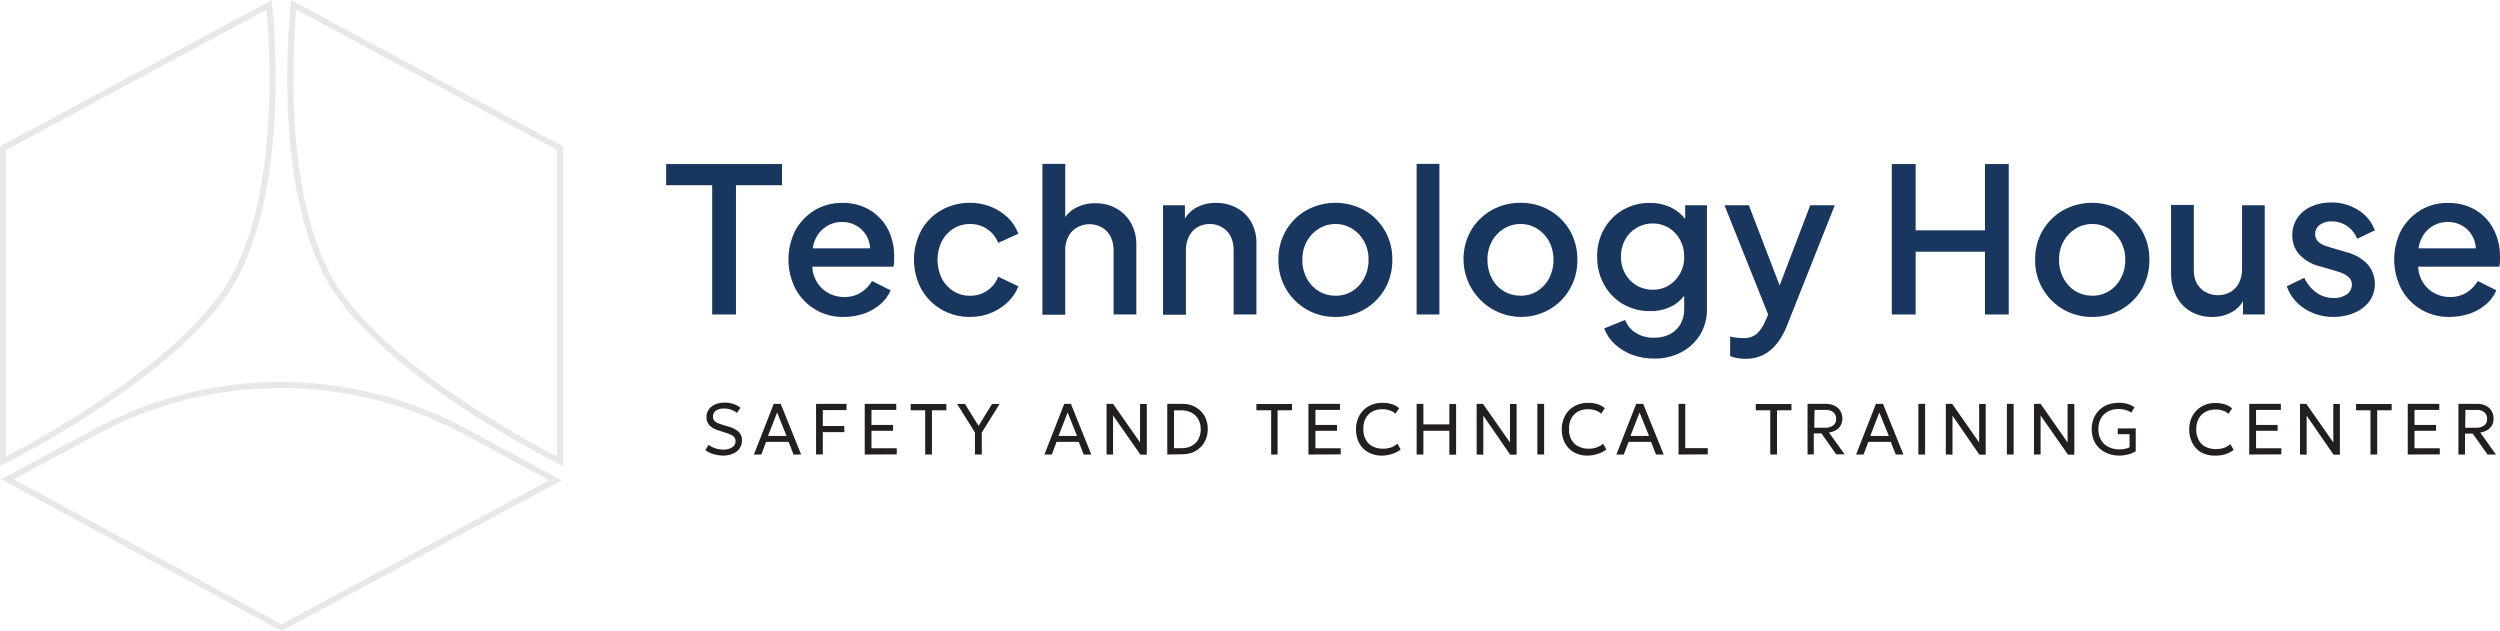 <svg width="412" height="104" viewBox="0 0 412 104" fill="none" xmlns="http://www.w3.org/2000/svg">
<g clip-path="url(#clip0_2547_7097)">
<path d="M44.417 1.422C44.499 2.304 44.603 3.584 44.696 5.172C44.883 8.348 45.023 12.754 44.834 17.67C44.468 27.22 42.866 38.605 38.048 46.679L37.571 47.45C32.77 54.953 23.353 62.185 15.076 67.561C10.948 70.243 7.121 72.452 4.327 73.99C2.93 74.759 1.792 75.361 1.004 75.769C0.816 75.867 0.647 75.951 0.5 76.026V24.423L44.355 0.794C44.373 0.973 44.395 1.183 44.417 1.422Z" stroke="#E8E8E8"/>
<path d="M92.273 24.423V76.027C92.126 75.952 91.957 75.867 91.769 75.769C90.98 75.361 89.841 74.759 88.443 73.99C85.648 72.452 81.82 70.243 77.689 67.561C69.668 62.353 60.577 55.403 55.651 48.152L55.188 47.45C50.004 39.342 48.31 27.528 47.931 17.67C47.741 12.754 47.879 8.348 48.065 5.172C48.157 3.584 48.262 2.304 48.343 1.422C48.365 1.183 48.386 0.973 48.404 0.794L92.273 24.423Z" stroke="#E8E8E8"/>
<path d="M46.369 63.439C56.651 63.455 66.772 65.949 75.882 70.703L76.761 71.169L91.536 79.164L46.386 103.431L1.232 78.986L15.952 71.073C25.011 66.202 35.103 63.588 45.374 63.445L46.369 63.439Z" stroke="#E8E8E8"/>
<path d="M119.26 75.087C118.705 75.085 118.153 75.006 117.62 74.85C117.118 74.712 116.647 74.481 116.23 74.168L116.8 73.305C117.016 73.473 117.249 73.618 117.495 73.737C117.763 73.854 118.042 73.943 118.329 74.001C118.62 74.069 118.919 74.101 119.218 74.099C119.705 74.118 120.187 73.997 120.608 73.751C120.766 73.667 120.902 73.548 121.007 73.402C121.111 73.257 121.18 73.089 121.208 72.912C121.236 72.735 121.223 72.554 121.17 72.383C121.116 72.212 121.024 72.056 120.9 71.927C120.484 71.624 120.011 71.411 119.51 71.301L118.621 70.994C117.998 70.859 117.423 70.562 116.953 70.131C116.776 69.947 116.639 69.728 116.548 69.489C116.457 69.25 116.415 68.995 116.425 68.739C116.421 68.404 116.494 68.073 116.638 67.771C116.783 67.469 116.995 67.205 117.259 66.999C117.541 66.78 117.861 66.615 118.204 66.512C118.587 66.397 118.985 66.341 119.385 66.345C119.895 66.342 120.402 66.422 120.886 66.582C121.303 66.713 121.69 66.926 122.025 67.208L121.442 68.043C121.261 67.887 121.06 67.755 120.844 67.653C120.608 67.543 120.361 67.459 120.108 67.403C119.843 67.347 119.572 67.319 119.302 67.319C118.98 67.31 118.659 67.362 118.357 67.472C118.106 67.565 117.885 67.724 117.717 67.932C117.564 68.152 117.486 68.415 117.495 68.684C117.488 68.874 117.536 69.063 117.634 69.227C117.771 69.407 117.946 69.555 118.148 69.658C118.475 69.813 118.814 69.939 119.163 70.034L120.121 70.326C120.732 70.47 121.297 70.767 121.761 71.189C121.937 71.374 122.074 71.592 122.162 71.832C122.251 72.071 122.289 72.326 122.275 72.581C122.286 73.029 122.165 73.469 121.928 73.848C121.673 74.227 121.316 74.526 120.9 74.711C120.384 74.947 119.826 75.075 119.26 75.087Z" fill="#231F20"/>
<path d="M124.246 74.906L127.512 66.554H128.665L132.028 74.906H130.777L129.957 72.818H126.247L125.469 74.906H124.246ZM126.567 71.844H129.624L128.068 67.974L126.567 71.844Z" fill="#231F20"/>
<path d="M134.488 74.906V66.554H139.505V67.584H135.6V70.201H139.144V71.217H135.6V74.878L134.488 74.906Z" fill="#231F20"/>
<path d="M142.508 74.906V66.554H147.705V67.556H143.62V70.034H147.177V70.994H143.62V73.876H147.788V74.878L142.508 74.906Z" fill="#231F20"/>
<path d="M152.472 74.906V67.612H150.082V66.582H155.96V67.612H153.584V74.906H152.472Z" fill="#231F20"/>
<path d="M160.67 74.906V71.273L157.738 66.582H159.031L161.268 70.187L163.477 66.582H164.728L161.796 71.287V74.906H160.67Z" fill="#231F20"/>
<path d="M172.121 74.906L175.387 66.554H176.485L179.847 74.906H178.597L177.777 72.818H174.122L173.344 74.906H172.121ZM174.442 71.844H177.499L175.943 67.974L174.442 71.844Z" fill="#231F20"/>
<path d="M182.363 74.906V66.554H183.433L187.88 72.915V66.582H188.992V74.934H187.95L183.433 68.475V74.906H182.363Z" fill="#231F20"/>
<path d="M192.367 74.906V66.554H194.882C195.636 66.54 196.379 66.727 197.036 67.097C197.653 67.438 198.163 67.944 198.509 68.558C198.874 69.223 199.056 69.972 199.037 70.73C199.039 71.298 198.93 71.86 198.718 72.387C198.529 72.88 198.235 73.327 197.856 73.695C197.482 74.073 197.032 74.367 196.536 74.558C196.004 74.762 195.438 74.866 194.869 74.865L192.367 74.906ZM193.479 73.862H194.688C195.132 73.869 195.574 73.798 195.994 73.653C196.369 73.512 196.714 73.299 197.009 73.027C197.29 72.747 197.508 72.41 197.648 72.039C197.809 71.631 197.889 71.196 197.884 70.758C197.898 70.18 197.759 69.608 197.481 69.101C197.229 68.635 196.841 68.256 196.369 68.016C195.852 67.742 195.273 67.608 194.688 67.626H193.479V73.862Z" fill="#231F20"/>
<path d="M209.487 74.906V67.612H207.055V66.582H212.919V67.612H210.543V74.906H209.487Z" fill="#231F20"/>
<path d="M215.629 74.906V66.554H220.826V67.556H216.782V70.034H220.34V70.994H216.782V73.876H220.951V74.878L215.629 74.906Z" fill="#231F20"/>
<path d="M227.746 75.087C226.961 75.106 226.185 74.919 225.495 74.544C224.859 74.195 224.337 73.668 223.994 73.027C223.631 72.322 223.449 71.537 223.466 70.744C223.462 70.149 223.57 69.559 223.786 69.004C223.976 68.48 224.28 68.005 224.675 67.612C225.068 67.214 225.542 66.906 226.065 66.707C226.611 66.485 227.198 66.376 227.788 66.387C228.333 66.375 228.878 66.45 229.4 66.61C229.831 66.751 230.232 66.973 230.581 67.264L229.983 68.183C229.718 67.934 229.399 67.748 229.052 67.64C228.24 67.371 227.363 67.371 226.551 67.64C226.169 67.781 225.823 68.004 225.536 68.294C225.256 68.585 225.038 68.931 224.897 69.31C224.738 69.757 224.663 70.228 224.675 70.702C224.653 71.312 224.792 71.917 225.078 72.456C225.33 72.935 225.723 73.323 226.203 73.57C226.744 73.832 227.34 73.961 227.941 73.946C228.364 73.95 228.786 73.888 229.191 73.765C229.597 73.62 229.974 73.403 230.303 73.124L230.831 74.071C230.419 74.4 229.947 74.646 229.441 74.795C228.896 74.985 228.323 75.084 227.746 75.087Z" fill="#231F20"/>
<path d="M233.461 74.906V66.554H234.573V69.936H238.853V66.582H239.964V74.934H238.853V70.994H234.573V74.906H233.461Z" fill="#231F20"/>
<path d="M243.352 74.906V66.554H244.394L248.841 72.915V66.582H249.938V74.934H248.882L244.449 68.503V74.934L243.352 74.906Z" fill="#231F20"/>
<path d="M253.359 74.906V66.554H254.471V74.906H253.359Z" fill="#231F20"/>
<path d="M261.642 75.087C260.857 75.106 260.081 74.919 259.391 74.544C258.762 74.19 258.246 73.663 257.904 73.027C257.541 72.322 257.359 71.537 257.376 70.744C257.365 70.148 257.474 69.556 257.696 69.004C257.887 68.484 258.185 68.009 258.571 67.612C258.969 67.22 259.442 66.912 259.961 66.707C260.508 66.485 261.094 66.376 261.684 66.387C262.225 66.374 262.765 66.449 263.282 66.609C263.719 66.748 264.125 66.97 264.477 67.264L263.88 68.183C263.614 67.934 263.296 67.748 262.948 67.64C262.136 67.371 261.259 67.371 260.447 67.64C260.065 67.781 259.719 68.004 259.433 68.294C259.152 68.585 258.934 68.931 258.793 69.31C258.634 69.756 258.559 70.228 258.571 70.702C258.552 71.31 258.686 71.913 258.96 72.456C259.224 72.931 259.62 73.318 260.1 73.57C260.641 73.832 261.236 73.961 261.837 73.945C262.256 73.95 262.673 73.889 263.074 73.765C263.485 73.623 263.867 73.406 264.199 73.124L264.713 74.071C264.304 74.404 263.831 74.65 263.324 74.795C262.783 74.983 262.215 75.082 261.642 75.087Z" fill="#231F20"/>
<path d="M266.379 74.906L269.645 66.554H270.798L274.175 74.906H272.91L272.09 72.818H268.394L267.602 74.906H266.379ZM268.7 71.844H271.757L270.2 67.974L268.7 71.844Z" fill="#231F20"/>
<path d="M276.621 74.906V66.554H277.733V73.848H281.443V74.878L276.621 74.906Z" fill="#231F20"/>
<path d="M291.742 74.906V67.612H289.352V66.582H295.23V67.612H292.853V74.906H291.742Z" fill="#231F20"/>
<path d="M297.883 74.906V66.554H300.94C301.42 66.554 301.894 66.658 302.33 66.86C302.726 67.041 303.06 67.337 303.289 67.709C303.519 68.101 303.634 68.549 303.622 69.004C303.628 69.388 303.532 69.768 303.344 70.103C303.157 70.422 302.894 70.689 302.58 70.883C302.219 71.09 301.823 71.227 301.412 71.287L303.997 74.878H302.608L300.176 71.426H298.911V74.878L297.883 74.906ZM298.995 70.493H300.718C301.21 70.534 301.702 70.401 302.107 70.117C302.268 69.997 302.396 69.838 302.481 69.656C302.565 69.474 302.604 69.274 302.594 69.073C302.609 68.867 302.578 68.66 302.504 68.468C302.429 68.275 302.313 68.102 302.163 67.96C301.8 67.664 301.337 67.519 300.871 67.556H299.036L298.995 70.493Z" fill="#231F20"/>
<path d="M305.887 74.906L309.152 66.554H310.32L313.683 74.906H312.418L311.598 72.818H307.902L307.11 74.906H305.887ZM308.221 71.844H311.279L309.708 67.974L308.221 71.844Z" fill="#231F20"/>
<path d="M316.145 74.906V66.554H317.256V74.906H316.145Z" fill="#231F20"/>
<path d="M320.672 74.906V66.554H321.714L326.161 72.915V66.582H327.245V74.934H326.203L321.77 68.503V74.934L320.672 74.906Z" fill="#231F20"/>
<path d="M330.734 74.906V66.554H331.846V74.906H330.734Z" fill="#231F20"/>
<path d="M335.207 74.906V66.554H336.291L340.738 72.915V66.582H341.85V74.934H340.807L336.291 68.475V74.906H335.207Z" fill="#231F20"/>
<path d="M349.314 75.087C348.69 75.089 348.07 74.985 347.48 74.781C346.937 74.587 346.437 74.289 346.007 73.904C345.587 73.515 345.255 73.04 345.034 72.512C344.598 71.364 344.598 70.096 345.034 68.948C345.251 68.425 345.573 67.951 345.979 67.556C346.379 67.174 346.852 66.876 347.369 66.679C348.234 66.379 349.16 66.297 350.064 66.442C350.368 66.492 350.666 66.571 350.954 66.679C351.24 66.787 351.511 66.932 351.76 67.111L351.26 67.987C350.95 67.793 350.613 67.648 350.259 67.556C349.901 67.456 349.532 67.405 349.161 67.403C348.688 67.398 348.217 67.478 347.772 67.639C347.384 67.785 347.029 68.008 346.729 68.294C346.431 68.589 346.199 68.945 346.048 69.338C345.885 69.783 345.805 70.255 345.812 70.73C345.797 71.358 345.951 71.978 346.257 72.526C346.55 73.018 346.98 73.414 347.494 73.667C348.066 73.939 348.694 74.073 349.328 74.057C349.651 74.059 349.973 74.022 350.287 73.945C350.52 73.902 350.745 73.822 350.954 73.709V71.551H349.008V70.605H351.968V74.363C351.725 74.531 351.458 74.663 351.176 74.753C350.567 74.962 349.93 75.075 349.286 75.087H349.314Z" fill="#231F20"/>
<path d="M364.989 75.087C364.204 75.106 363.428 74.919 362.738 74.544C362.13 74.181 361.635 73.656 361.306 73.027C360.943 72.322 360.762 71.537 360.778 70.744C360.774 70.149 360.883 69.559 361.098 69.004C361.3 68.493 361.604 68.028 361.991 67.637C362.378 67.247 362.84 66.94 363.349 66.735C363.891 66.511 364.473 66.402 365.058 66.415C365.604 66.403 366.148 66.478 366.67 66.638C367.102 66.779 367.503 67.001 367.852 67.292L367.254 68.21C366.988 67.962 366.67 67.776 366.323 67.668C365.942 67.541 365.543 67.48 365.142 67.487C364.692 67.479 364.244 67.554 363.822 67.709C363.442 67.855 363.097 68.078 362.807 68.364C362.527 68.655 362.309 69.001 362.168 69.38C362.009 69.826 361.933 70.298 361.946 70.772C361.924 71.382 362.063 71.987 362.349 72.526C362.601 73.004 362.994 73.393 363.474 73.639C364.016 73.9 364.611 74.029 365.211 74.015C365.635 74.019 366.057 73.958 366.462 73.834C366.868 73.689 367.244 73.472 367.574 73.194L368.102 74.141C367.691 74.472 367.219 74.718 366.712 74.865C366.154 75.034 365.572 75.109 364.989 75.087Z" fill="#231F20"/>
<path d="M370.672 74.906V66.554H375.883V67.556H371.797V70.034H375.355V70.994H371.797V73.876H375.966V74.878L370.672 74.906Z" fill="#231F20"/>
<path d="M379.039 74.906V66.554H380.081L384.528 72.915V66.582H385.612V74.934H384.57L380.137 68.503V74.934L379.039 74.906Z" fill="#231F20"/>
<path d="M390.654 74.906V67.612H388.277V66.582H394.142V67.612H391.765V74.906H390.654Z" fill="#231F20"/>
<path d="M396.797 74.906V66.554H401.994V67.556H397.909V70.034H401.466V70.994H397.909V73.876H402.077V74.878L396.797 74.906Z" fill="#231F20"/>
<path d="M405.148 74.906V66.554H408.206C408.709 66.544 409.208 66.649 409.665 66.86C410.055 67.046 410.383 67.341 410.61 67.709C410.84 68.101 410.956 68.549 410.943 69.004C410.953 69.387 410.862 69.767 410.679 70.104C410.486 70.422 410.219 70.69 409.901 70.883C409.546 71.09 409.154 71.227 408.748 71.287L411.332 74.906H409.943L407.497 71.454H406.232V74.906H405.148ZM406.26 70.493H407.997C408.49 70.531 408.98 70.399 409.387 70.118C409.545 69.995 409.672 69.837 409.757 69.655C409.842 69.473 409.881 69.274 409.873 69.073C409.888 68.868 409.858 68.661 409.783 68.468C409.709 68.275 409.592 68.102 409.442 67.96C409.079 67.664 408.617 67.519 408.15 67.556H406.302L406.26 70.493Z" fill="#231F20"/>
<path d="M117.369 51.826V30.528H109.781V27.034H128.875V30.528H121.287V51.826H117.369Z" fill="#19365E"/>
<path d="M146.789 38.824C146.422 37.792 145.85 36.845 145.108 36.04C144.356 35.218 143.437 34.568 142.412 34.133C141.261 33.645 140.02 33.408 138.771 33.437C137.183 33.416 135.62 33.835 134.255 34.648C132.93 35.453 131.838 36.59 131.086 37.947C130.329 39.439 129.934 41.09 129.934 42.764C129.934 44.438 130.329 46.088 131.086 47.58C131.854 49.02 133.007 50.218 134.416 51.039C135.825 51.86 137.434 52.272 139.063 52.23C140.222 52.234 141.373 52.041 142.468 51.659C143.438 51.309 144.338 50.785 145.122 50.114C145.836 49.491 146.401 48.716 146.775 47.845L143.718 46.313C143.263 47.08 142.635 47.728 141.884 48.207C141.05 48.72 140.083 48.977 139.105 48.944C138.125 48.958 137.161 48.692 136.325 48.179C135.489 47.672 134.817 46.932 134.394 46.049C134.065 45.396 133.884 44.678 133.866 43.947H147.234C147.308 43.665 147.35 43.375 147.359 43.084C147.359 42.778 147.359 42.471 147.359 42.179C147.374 41.035 147.181 39.898 146.789 38.824ZM134.352 39.478C134.717 38.61 135.333 37.87 136.12 37.355C136.907 36.839 137.831 36.57 138.771 36.583C139.699 36.567 140.61 36.834 141.384 37.349C142.131 37.837 142.712 38.541 143.051 39.367C143.261 39.861 143.375 40.39 143.385 40.926H133.935C134.006 40.426 134.147 39.939 134.352 39.478Z" fill="#19365E"/>
<path d="M159.89 52.23C158.212 52.261 156.558 51.827 155.11 50.977C153.727 50.175 152.588 49.01 151.816 47.608C151.031 46.127 150.621 44.475 150.621 42.798C150.621 41.122 151.031 39.47 151.816 37.989C152.585 36.592 153.725 35.436 155.11 34.648C156.565 33.819 158.216 33.396 159.89 33.423C161.061 33.417 162.222 33.639 163.309 34.077C164.339 34.489 165.283 35.094 166.088 35.859C166.861 36.602 167.455 37.511 167.825 38.518L164.504 40.021C164.142 39.095 163.506 38.301 162.681 37.747C161.857 37.192 160.883 36.903 159.89 36.917C158.909 36.899 157.944 37.165 157.111 37.683C156.295 38.198 155.632 38.925 155.193 39.785C154.736 40.731 154.498 41.768 154.498 42.819C154.498 43.871 154.736 44.908 155.193 45.854C155.628 46.721 156.291 47.453 157.111 47.97C157.942 48.494 158.909 48.76 159.89 48.736C160.887 48.752 161.865 48.46 162.691 47.9C163.516 47.339 164.149 46.537 164.504 45.603L167.825 47.176C167.459 48.154 166.874 49.035 166.116 49.752C165.314 50.529 164.37 51.143 163.336 51.562C162.244 52.014 161.072 52.241 159.89 52.23Z" fill="#19365E"/>
<path d="M187.27 40.189V51.826H183.518V41.219C183.533 40.442 183.361 39.674 183.017 38.977C182.705 38.362 182.223 37.85 181.628 37.502C180.994 37.135 180.275 36.942 179.543 36.942C178.811 36.942 178.093 37.135 177.459 37.502C176.865 37.851 176.382 38.363 176.069 38.977C175.701 39.68 175.524 40.468 175.555 41.26V51.868H171.789V27.006H175.555V35.762C175.95 35.185 176.473 34.708 177.084 34.37C178.107 33.772 179.276 33.468 180.46 33.493C181.688 33.46 182.902 33.758 183.976 34.356C184.987 34.911 185.82 35.741 186.38 36.75C186.969 37.8 187.275 38.985 187.27 40.189Z" fill="#19365E"/>
<path d="M207.055 40.216V51.826H203.303V41.218C203.325 40.428 203.153 39.644 202.803 38.935C202.491 38.32 202.008 37.808 201.413 37.46C200.797 37.09 200.089 36.901 199.37 36.917C198.644 36.905 197.928 37.093 197.3 37.46C196.707 37.821 196.233 38.348 195.938 38.977C195.588 39.686 195.416 40.47 195.438 41.26V51.868H191.672V33.827H195.271V36.04C195.676 35.326 196.26 34.731 196.966 34.314C197.994 33.714 199.168 33.41 200.357 33.437C201.585 33.408 202.798 33.706 203.873 34.3C204.883 34.852 205.712 35.683 206.263 36.694C206.832 37.778 207.105 38.993 207.055 40.216Z" fill="#19365E"/>
<path d="M220.089 52.23C218.447 52.257 216.827 51.845 215.396 51.038C213.965 50.231 212.774 49.056 211.946 47.636C211.09 46.178 210.652 44.511 210.681 42.819C210.649 41.12 211.081 39.445 211.932 37.975C212.736 36.585 213.897 35.436 215.295 34.648C216.76 33.844 218.404 33.422 220.075 33.422C221.746 33.422 223.39 33.844 224.856 34.648C226.243 35.445 227.398 36.592 228.205 37.975C229.056 39.445 229.488 41.12 229.455 42.819C229.48 44.523 229.043 46.202 228.191 47.678C227.373 49.07 226.204 50.222 224.8 51.019C223.364 51.831 221.739 52.248 220.089 52.23ZM220.089 48.736C221.07 48.752 222.034 48.486 222.869 47.97C223.696 47.454 224.368 46.723 224.814 45.854C225.308 44.92 225.556 43.876 225.537 42.819C225.56 41.767 225.311 40.726 224.814 39.799C224.358 38.945 223.687 38.225 222.869 37.711C222.04 37.179 221.073 36.904 220.089 36.917C219.106 36.907 218.14 37.182 217.31 37.711C216.482 38.219 215.806 38.94 215.351 39.799C214.853 40.726 214.604 41.767 214.628 42.819C214.608 43.876 214.857 44.92 215.351 45.854C215.797 46.726 216.475 47.459 217.31 47.97C218.147 48.478 219.111 48.739 220.089 48.722V48.736Z" fill="#19365E"/>
<path d="M233.461 51.826V27.006H237.213V51.826H233.461Z" fill="#19365E"/>
<path d="M250.579 52.23C248.924 52.206 247.304 51.751 245.878 50.909C244.452 50.068 243.269 48.869 242.446 47.431C241.623 45.992 241.188 44.364 241.184 42.706C241.179 41.048 241.606 39.418 242.422 37.975C243.235 36.588 244.4 35.44 245.798 34.648C247.257 33.826 248.906 33.404 250.579 33.423C252.248 33.4 253.893 33.823 255.345 34.648C256.737 35.444 257.897 36.591 258.708 37.975C259.548 39.449 259.976 41.123 259.945 42.82C259.976 44.525 259.539 46.205 258.68 47.678C257.868 49.07 256.703 50.222 255.304 51.019C253.862 51.83 252.232 52.247 250.579 52.23ZM250.579 48.736C251.559 48.751 252.523 48.486 253.358 47.97C254.18 47.448 254.851 46.718 255.304 45.854C255.787 44.917 256.03 43.874 256.012 42.82C256.033 41.769 255.79 40.73 255.304 39.799C254.847 38.945 254.177 38.225 253.358 37.711C252.529 37.18 251.563 36.905 250.579 36.917C249.596 36.909 248.631 37.185 247.8 37.711C246.972 38.219 246.295 38.94 245.84 39.799C245.354 40.73 245.11 41.769 245.131 42.82C245.113 43.874 245.357 44.917 245.84 45.854C246.287 46.727 246.965 47.459 247.8 47.97C248.637 48.477 249.6 48.737 250.579 48.722V48.736Z" fill="#19365E"/>
<path d="M277.721 33.827V36.096C277.157 35.353 276.435 34.745 275.609 34.314C274.464 33.717 273.189 33.415 271.898 33.437C270.339 33.414 268.803 33.813 267.452 34.593C266.148 35.345 265.073 36.437 264.339 37.752C263.566 39.142 263.177 40.714 263.213 42.304C263.183 43.903 263.571 45.482 264.339 46.884C265.067 48.227 266.148 49.344 267.466 50.114C268.839 50.901 270.4 51.301 271.982 51.269C273.27 51.294 274.542 50.987 275.678 50.378C276.411 49.962 277.05 49.398 277.554 48.722V50.949C277.573 51.836 277.352 52.711 276.915 53.483C276.485 54.175 275.875 54.738 275.15 55.111C274.355 55.485 273.485 55.671 272.607 55.654C271.524 55.698 270.453 55.411 269.536 54.833C268.749 54.342 268.147 53.603 267.827 52.731L264.367 54.123C264.738 55.12 265.343 56.013 266.131 56.726C266.958 57.488 267.926 58.079 268.98 58.466C270.141 58.894 271.37 59.106 272.607 59.093C274.173 59.124 275.721 58.761 277.11 58.035C278.379 57.354 279.448 56.35 280.208 55.125C280.949 53.86 281.329 52.416 281.306 50.949V33.827H277.721ZM276.873 45.089C276.436 45.879 275.804 46.545 275.039 47.024C274.241 47.514 273.32 47.765 272.385 47.747C271.436 47.764 270.502 47.513 269.689 47.024C268.895 46.561 268.246 45.886 267.813 45.075C267.343 44.224 267.108 43.263 267.132 42.291C267.113 41.319 267.347 40.359 267.813 39.507C268.246 38.695 268.895 38.02 269.689 37.558C270.502 37.068 271.436 36.817 272.385 36.834C273.32 36.816 274.241 37.068 275.039 37.558C275.808 38.038 276.44 38.709 276.873 39.507C277.339 40.359 277.574 41.319 277.554 42.291C277.584 43.268 277.348 44.235 276.873 45.089Z" fill="#19365E"/>
<path d="M302.372 33.827L294.437 53.803C294.046 54.802 293.512 55.74 292.853 56.587C292.256 57.367 291.497 58.008 290.629 58.466C289.698 58.929 288.668 59.158 287.628 59.134C287.19 59.133 286.753 59.096 286.321 59.023C285.912 58.95 285.511 58.834 285.126 58.675V55.459C285.447 55.536 285.772 55.597 286.099 55.64C286.458 55.691 286.821 55.714 287.183 55.71C288.015 55.788 288.846 55.544 289.504 55.028C290.11 54.449 290.584 53.747 290.893 52.967L291.394 51.84L284.195 33.827H288.211L293.284 47.051L298.328 33.827H302.372Z" fill="#19365E"/>
<path d="M311.766 51.826V27.034H315.698V37.961H327.121V27.034H331.04V51.826H327.121V41.483H315.698V51.826H311.766Z" fill="#19365E"/>
<path d="M344.796 52.23C343.154 52.257 341.534 51.845 340.103 51.038C338.672 50.231 337.481 49.056 336.653 47.636C335.797 46.178 335.359 44.511 335.388 42.819C335.356 41.12 335.788 39.445 336.639 37.975C337.447 36.588 338.607 35.44 340.002 34.648C341.467 33.844 343.111 33.422 344.782 33.422C346.453 33.422 348.097 33.844 349.563 34.648C350.971 35.437 352.145 36.585 352.967 37.975C353.818 39.445 354.251 41.12 354.218 42.819C354.242 44.523 353.805 46.202 352.953 47.678C352.136 49.07 350.966 50.222 349.563 51.019C348.11 51.84 346.464 52.258 344.796 52.23ZM344.796 48.736C345.777 48.753 346.742 48.488 347.576 47.97C348.403 47.454 349.075 46.723 349.521 45.854C350.015 44.92 350.263 43.876 350.244 42.819C350.267 41.767 350.018 40.726 349.521 39.799C349.065 38.945 348.394 38.225 347.576 37.711C346.747 37.178 345.78 36.902 344.796 36.917C343.813 36.907 342.847 37.182 342.017 37.711C341.189 38.219 340.513 38.94 340.058 39.799C339.56 40.726 339.312 41.767 339.335 42.819C339.315 43.876 339.564 44.92 340.058 45.854C340.504 46.726 341.182 47.459 342.017 47.97C342.854 48.478 343.818 48.739 344.796 48.722V48.736Z" fill="#19365E"/>
<path d="M373.23 33.827V51.826H369.645V49.64C369.245 50.346 368.664 50.932 367.964 51.339C366.934 51.947 365.754 52.256 364.559 52.23C363.308 52.251 362.074 51.934 360.988 51.311C359.962 50.697 359.136 49.797 358.611 48.722C358.041 47.533 357.76 46.226 357.791 44.907V33.771H361.543V44.559C361.527 45.309 361.699 46.051 362.044 46.717C362.368 47.302 362.849 47.784 363.433 48.109C364.071 48.464 364.788 48.65 365.518 48.65C366.247 48.65 366.965 48.464 367.602 48.109C368.193 47.749 368.673 47.234 368.992 46.62C369.337 45.914 369.509 45.136 369.492 44.351V33.827H373.23Z" fill="#19365E"/>
<path d="M384.596 52.23C382.877 52.262 381.187 51.777 379.746 50.838C378.401 49.975 377.383 48.686 376.855 47.176L379.746 45.785C380.192 46.756 380.881 47.595 381.747 48.221C382.579 48.811 383.576 49.123 384.596 49.111C385.359 49.147 386.114 48.937 386.75 48.513C387.014 48.333 387.229 48.09 387.374 47.805C387.52 47.521 387.592 47.204 387.583 46.884C387.596 46.501 387.462 46.127 387.208 45.84C386.96 45.55 386.652 45.317 386.305 45.158C385.947 44.984 385.575 44.84 385.193 44.727L382.414 43.919C381.076 43.616 379.858 42.924 378.912 41.928C378.159 41.062 377.753 39.946 377.773 38.796C377.754 37.78 378.04 36.781 378.593 35.929C379.171 35.101 379.964 34.447 380.885 34.036C381.931 33.575 383.064 33.348 384.207 33.367C385.757 33.346 387.282 33.771 388.598 34.592C389.88 35.366 390.861 36.554 391.377 37.961L388.459 39.353C388.127 38.501 387.546 37.768 386.791 37.251C386.039 36.737 385.145 36.47 384.234 36.486C383.534 36.448 382.841 36.655 382.275 37.07C382.041 37.247 381.852 37.476 381.724 37.74C381.596 38.004 381.533 38.294 381.539 38.588C381.525 38.964 381.643 39.333 381.872 39.632C382.105 39.917 382.4 40.145 382.734 40.3C383.089 40.465 383.456 40.605 383.831 40.717L386.764 41.581C388.068 41.9 389.254 42.586 390.182 43.557C390.89 44.385 391.308 45.423 391.371 46.512C391.433 47.601 391.138 48.68 390.53 49.585C389.906 50.438 389.06 51.103 388.084 51.506C386.987 51.996 385.797 52.243 384.596 52.23Z" fill="#19365E"/>
<path d="M411.404 38.824C411.036 37.796 410.469 36.85 409.737 36.04C408.985 35.218 408.066 34.568 407.041 34.133C405.889 33.648 404.649 33.411 403.4 33.437C401.812 33.418 400.25 33.837 398.884 34.648C397.559 35.453 396.467 36.59 395.715 37.947C394.958 39.439 394.562 41.09 394.562 42.764C394.562 44.438 394.958 46.088 395.715 47.58C396.464 48.983 397.578 50.157 398.939 50.977C400.375 51.831 402.022 52.265 403.692 52.23C404.851 52.234 406.002 52.041 407.097 51.659C408.067 51.309 408.966 50.785 409.751 50.114C410.465 49.491 411.03 48.716 411.404 47.845L408.347 46.313C407.892 47.08 407.264 47.728 406.513 48.207C405.678 48.719 404.712 48.975 403.734 48.944C402.754 48.955 401.791 48.689 400.954 48.179C400.121 47.672 399.454 46.931 399.037 46.049C398.714 45.394 398.534 44.677 398.509 43.947H411.877C411.951 43.665 411.993 43.375 412.002 43.084C412.002 42.778 412.002 42.471 412.002 42.179C412.008 41.034 411.805 39.897 411.404 38.824ZM398.981 39.478C399.346 38.61 399.962 37.87 400.749 37.355C401.536 36.839 402.459 36.57 403.4 36.583C404.328 36.569 405.238 36.836 406.013 37.349C406.759 37.834 407.337 38.539 407.666 39.367C407.875 39.862 407.992 40.39 408.014 40.926H398.578C398.638 40.426 398.774 39.938 398.981 39.478Z" fill="#19365E"/>
</g>
<defs>
<clipPath id="clip0_2547_7097">
<rect width="412" height="104" fill="white"/>
</clipPath>
</defs>
</svg>
